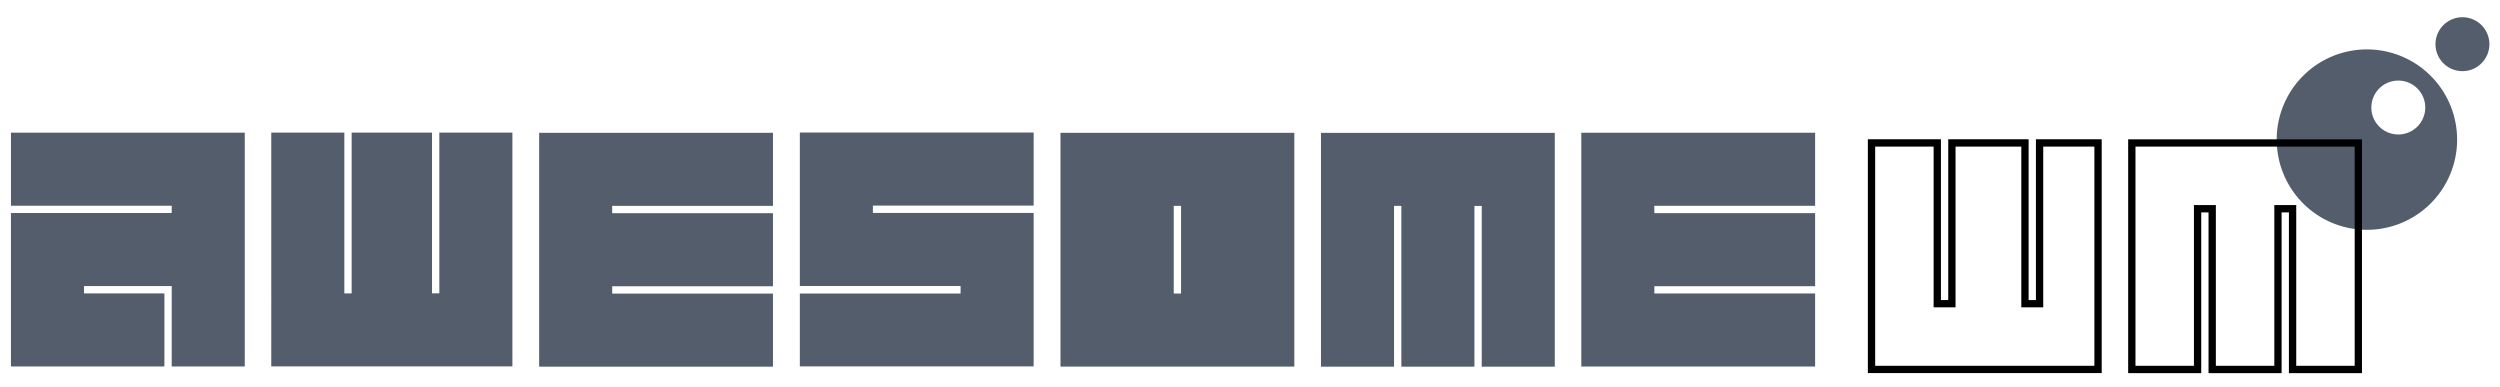 <?xml version="1.0" encoding="UTF-8" standalone="no"?>
<!-- Created with Inkscape (http://www.inkscape.org/) -->

<svg
   width="113.155mm"
   height="17.498mm"
   viewBox="0 0 113.155 17.498"
   version="1.1"
   id="svg5"
   xml:space="preserve"
   inkscape:version="1.2.1 (9c6d41e410, 2022-07-14, custom)"
   sodipodi:docname="awesome4.svg"
   xmlns:inkscape="http://www.inkscape.org/namespaces/inkscape"
   xmlns:sodipodi="http://sodipodi.sourceforge.net/DTD/sodipodi-0.dtd"
   xmlns="http://www.w3.org/2000/svg"
   xmlns:svg="http://www.w3.org/2000/svg"><sodipodi:namedview
     id="namedview7"
     pagecolor="#ffffff"
     bordercolor="#666666"
     borderopacity="1.0"
     inkscape:showpageshadow="2"
     inkscape:pageopacity="0.0"
     inkscape:pagecheckerboard="0"
     inkscape:deskcolor="#d1d1d1"
     inkscape:document-units="mm"
     showgrid="false"
     inkscape:zoom="4.056"
     inkscape:cx="132.643"
     inkscape:cy="22.312623"
     inkscape:window-width="3840"
     inkscape:window-height="2131"
     inkscape:window-x="0"
     inkscape:window-y="29"
     inkscape:window-maximized="1"
     inkscape:current-layer="g90815" /><defs
     id="defs2"><filter
       style="color-interpolation-filters:sRGB"
       inkscape:label="Drop Shadow"
       id="filter4030"
       x="-0.045"
       y="-0.045"
       width="1.119"
       height="1.119"><feFlood
         flood-opacity="0.596"
         flood-color="rgb(0,0,0)"
         result="flood"
         id="feFlood4020" /><feComposite
         in="flood"
         in2="SourceGraphic"
         operator="in"
         result="composite1"
         id="feComposite4022" /><feGaussianBlur
         in="composite1"
         stdDeviation="0.2"
         result="blur"
         id="feGaussianBlur4024" /><feOffset
         dx="0.3"
         dy="0.3"
         result="offset"
         id="feOffset4026" /><feComposite
         in="SourceGraphic"
         in2="offset"
         operator="over"
         result="composite2"
         id="feComposite4028" /></filter><filter
       style="color-interpolation-filters:sRGB"
       inkscape:label="Drop Shadow"
       id="filter6742"
       x="-0.05"
       y="-0.05"
       width="1.131"
       height="1.131"><feFlood
         flood-opacity="0.541"
         flood-color="rgb(0,0,0)"
         result="flood"
         id="feFlood6732" /><feComposite
         in="flood"
         in2="SourceGraphic"
         operator="in"
         result="composite1"
         id="feComposite6734" /><feGaussianBlur
         in="composite1"
         stdDeviation="0.2"
         result="blur"
         id="feGaussianBlur6736" /><feOffset
         dx="0.3"
         dy="0.3"
         result="offset"
         id="feOffset6738" /><feComposite
         in="SourceGraphic"
         in2="offset"
         operator="over"
         result="composite2"
         id="feComposite6740" /></filter><filter
       style="color-interpolation-filters:sRGB"
       inkscape:label="Drop Shadow"
       id="filter23974"
       x="-0.006"
       y="-0.045"
       width="1.017"
       height="1.128"><feFlood
         flood-opacity="0.282"
         flood-color="rgb(0,0,0)"
         result="flood"
         id="feFlood23964" /><feComposite
         in="flood"
         in2="SourceGraphic"
         operator="in"
         result="composite1"
         id="feComposite23966" /><feGaussianBlur
         in="composite1"
         stdDeviation="0.2"
         result="blur"
         id="feGaussianBlur23968" /><feOffset
         dx="0.4"
         dy="0.4"
         result="offset"
         id="feOffset23970" /><feComposite
         in="SourceGraphic"
         in2="offset"
         operator="over"
         result="composite2"
         id="feComposite23972" /></filter></defs><g
     inkscape:label="AWESOME 3"
     inkscape:groupmode="layer"
     id="g90815"
     transform="translate(-15.737,-25.819)"
     style="display:inline"><g
       id="g90775"
       inkscape:label="underLetters"
       style="filter:url(#filter23974)"
       transform="translate(0,-1.733)"><rect
         style="fill:#ffffff;fill-rule:evenodd;stroke-width:0.259"
         id="rect90761"
         width="10.599"
         height="10.59"
         x="16.217"
         y="33.549"
         inkscape:label="underLetter7" /><rect
         style="fill:#ffffff;fill-rule:evenodd;stroke-width:0.263"
         id="rect90763"
         width="10.897"
         height="10.59"
         x="28.011"
         y="33.544"
         inkscape:label="underLetter6" /><rect
         style="fill:#ffffff;fill-rule:evenodd;stroke-width:0.258"
         id="rect90765"
         width="10.599"
         height="10.528"
         x="40.113"
         y="33.579"
         inkscape:label="underLetter5" /><rect
         style="fill:#ffffff;fill-rule:evenodd;stroke-width:0.257"
         id="rect90767"
         width="10.523"
         height="10.51"
         x="51.949"
         y="33.565"
         inkscape:label="underLetter4" /><rect
         style="fill:#ffffff;fill-rule:evenodd;stroke-width:0.258"
         id="rect90769"
         width="10.539"
         height="10.59"
         x="63.735"
         y="33.536"
         inkscape:label="underLetter3" /><rect
         style="fill:#ffffff;fill-rule:evenodd;stroke-width:0.258"
         id="rect90771"
         width="10.512"
         height="10.59"
         x="75.542"
         y="33.581"
         inkscape:label="underLetter2" /><rect
         style="fill:#ffffff;fill-rule:evenodd;stroke-width:0.259"
         id="rect90773"
         width="10.559"
         height="10.59"
         x="87.307"
         y="33.549"
         inkscape:label="underLetter1" /></g><path
       id="path90777"
       style="fill:#535d6c;fill-opacity:1;stroke-width:0.201;filter:url(#filter6742)"
       inkscape:label="cut-circle"
       d="m 126.892,26.299 a 1.22,1.22 0 0 0 -1.22,1.22 1.22,1.22 0 0 0 1.22,1.22 1.22,1.22 0 0 0 1.22,-1.22 1.22,1.22 0 0 0 -1.22,-1.22 z m -4.324,1.456 a 4.083,4.083 0 0 0 -4.083,4.083 4.083,4.083 0 0 0 4.083,4.083 4.083,4.083 0 0 0 4.083,-4.083 4.083,4.083 0 0 0 -4.083,-4.083 z m 1.421,1.411 a 1.22,1.22 0 0 1 1.22,1.22 1.22,1.22 0 0 1 -1.22,1.22 1.22,1.22 0 0 1 -1.22,-1.22 1.22,1.22 0 0 1 1.22,-1.22 z" /><g
       aria-label="A"
       id="text90781"
       style="font-size:10.583px;line-height:1.25;font-family:awesomewm-font;-inkscape-font-specification:awesomewm-font;fill:#535d6c;stroke-width:0.265"
       inkscape:label="A"><path
         d="M 16.232,42.406 V 35.461 H 23.509 v -0.331 h -7.276 v -3.307 h 10.583 v 10.583 H 23.509 v -3.638 h -3.969 v 0.331 h 3.638 v 3.307 z"
         id="path332" /></g><g
       aria-label="W"
       id="text90785"
       style="font-size:10.583px;line-height:1.25;font-family:awesomewm-font;-inkscape-font-specification:awesomewm-font;fill:#535d6c;stroke-width:0.265"
       inkscape:label="W"><path
         d="m 28.015,31.821 h 7.276 v 7.276 h 0.331 v -7.276 h 3.307 v 10.583 H 28.015 q 0,-2.48 0.527,-2.894 0.537,-0.413 3.111,-0.413 v -7.276 h -0.331 v 7.286 l -3.307,3.297 z"
         id="path335" /></g><g
       aria-label="E"
       id="text90789"
       style="font-size:10.583px;line-height:1.25;font-family:awesomewm-font;-inkscape-font-specification:awesomewm-font;fill:#535d6c;stroke-width:0.265"
       inkscape:label="E"><path
         d="m 50.723,31.831 v 6.945 h -7.276 v 0.331 h 7.276 v 3.307 H 40.14 v -10.583 q 2.48,0 2.894,0.537 0.413,0.527 0.413,3.101 h 7.276 V 35.138 h -7.286 l -3.297,-3.307 z"
         id="path338" /></g><g
       aria-label="S"
       id="text90793"
       style="font-size:10.583px;line-height:1.25;font-family:awesomewm-font;-inkscape-font-specification:awesomewm-font;fill:#535d6c;stroke-width:0.265"
       inkscape:label="S"><path
         d="m 62.522,42.402 v -6.945 h -7.276 v -0.331 h 7.276 V 31.819 H 51.939 v 6.945 h 7.276 v 0.341 h -7.276 v 3.297 z"
         id="path341" /></g><g
       aria-label="O"
       id="text90797"
       style="font-size:10.583px;line-height:1.25;font-family:awesomewm-font;-inkscape-font-specification:awesomewm-font;fill:#535d6c;stroke-width:0.265"
       inkscape:label="O"><path
         d="m 67.096,42.413 q 0,-2.718 0,-3.173 0.01,-0.465 0.01,-0.465 0,0 0,-0.455 -0.01,-0.465 -0.021,-3.183 h 7.235 V 31.83 H 63.737 q 0,3.958 0,4.62 0,0.661 0,0.672 0,0 0,0.661 0,0.672 0,4.63 z m 1.333,0 q 0,-2.729 0,-3.183 0,-0.455 0,-0.455 0,0 0,-0.455 0,-0.455 0,-3.183 0,0 0.796,0 0.785,0 1.809,0 1.023,0 1.984,0 0.972,0 1.302,0 V 31.83 H 63.737 q 0,3.958 0,4.62 0,0.661 0,0.672 0,0 0,0.661 0,0.672 0,4.63 z m 0.434,0 q 0,0 0,-0.114 0,-0.114 0,-0.796 0,-0.682 0,-2.16 0,-1.478 0,-4.206 h 5.405 V 31.83 H 63.737 q 0,3.958 0,4.62 0,0.661 0,0.672 0,0 0,0.661 0,0.672 0,4.63 z m 2.098,-10.583 q 0,2.718 -0.01,3.173 0,0.465 0,0.465 0,0 0,0.455 0.01,0.465 0.021,3.183 h -7.235 v 3.307 h 10.583 q 0,-3.958 0,-4.62 0,-0.661 0,-0.661 0,-0.01 0,-0.672 0,-0.672 0,-4.63 z m -1.333,0 q 0,2.729 0,3.183 0,0.455 0,0.455 0,0 0,0.455 0,0.455 0,3.183 0,0 -0.796,0 -0.796,0 -1.819,0 -1.013,0 -1.984,0 -0.961,0 -1.292,0 v 3.307 h 10.583 q 0,-3.958 0,-4.62 0,-0.661 0,-0.661 0,-0.01 0,-0.672 0,-0.672 0,-4.63 z m -0.434,0 q 0,0 0,0.114 0,0.114 0,0.796 0,0.682 0,2.16 0,1.478 0,4.206 h -5.405 v 3.307 h 10.532 q 0,-3.958 0,-4.62 0,-0.661 0,-0.661 0,-0.01 0,-0.672 0,-0.672 0,-4.63 z"
         id="path344" /></g><g
       aria-label="M"
       id="text90801"
       style="font-size:10.583px;line-height:1.25;font-family:awesomewm-font;-inkscape-font-specification:awesomewm-font;fill:#535d6c;stroke-width:0.265"
       inkscape:label="M"><path
         d="m 75.527,42.415 h 6.945 v -7.276 h 0.331 v 7.276 h 3.307 v -10.583 H 75.527 q 0,2.48 0.527,2.894 0.537,0.413 3.111,0.413 v 7.276 H 78.834 v -7.286 l -3.307,-3.297 z"
         id="path347" /></g><g
       aria-label="E"
       id="text90805"
       style="font-size:10.583px;line-height:1.25;font-family:awesomewm-font;-inkscape-font-specification:awesomewm-font;fill:#535d6c;stroke-width:0.265"
       inkscape:label="E"><path
         d="m 97.893,31.827 v 6.945 h -7.276 v 0.331 h 7.276 v 3.307 H 87.31 V 31.827 q 2.48,0 2.894,0.537 0.413,0.527 0.413,3.101 h 7.276 V 35.134 H 90.607 L 87.31,31.827 Z"
         id="path350" /></g><g
       aria-label="w"
       id="text90809"
       style="font-size:10.583px;line-height:1.25;font-family:awesomewm-font;-inkscape-font-specification:awesomewm-font;stroke-width:0.265;filter:url(#filter4030)"
       inkscape:label="W"><path
         d="m 99.98,31.823 h 3.307 v 7.276 h 0.331 v -7.276 h 3.638 v 7.276 h 0.331 v -7.276 h 2.977 V 42.406 H 99.98 V 31.988 h 0.331 v 10.087 h 9.922 v -9.922 h -2.315 v 7.276 h -0.992 v -7.276 h -2.977 v 7.276 h -0.992 v -7.276 h -2.646 v -0.165 h -0.331 z"
         id="path353" /></g><g
       aria-label="m"
       id="text90813"
       style="font-size:10.583px;line-height:1.25;font-family:awesomewm-font;-inkscape-font-specification:awesomewm-font;stroke-width:0.265;filter:url(#filter4030)"
       inkscape:label="M"><path
         d="m 111.762,31.825 h 10.583 v 10.583 h -3.307 v -7.276 h -0.331 v 7.276 h -3.307 v -7.276 h -0.331 v 7.276 h -3.307 V 31.99 h 0.331 v 10.087 h 2.646 v -7.276 h 0.992 v 7.276 h 2.646 v -7.276 h 0.992 v 7.276 h 2.646 v -9.922 h -9.922 v -0.165 h -0.331 z"
         id="path356" /></g></g></svg>
